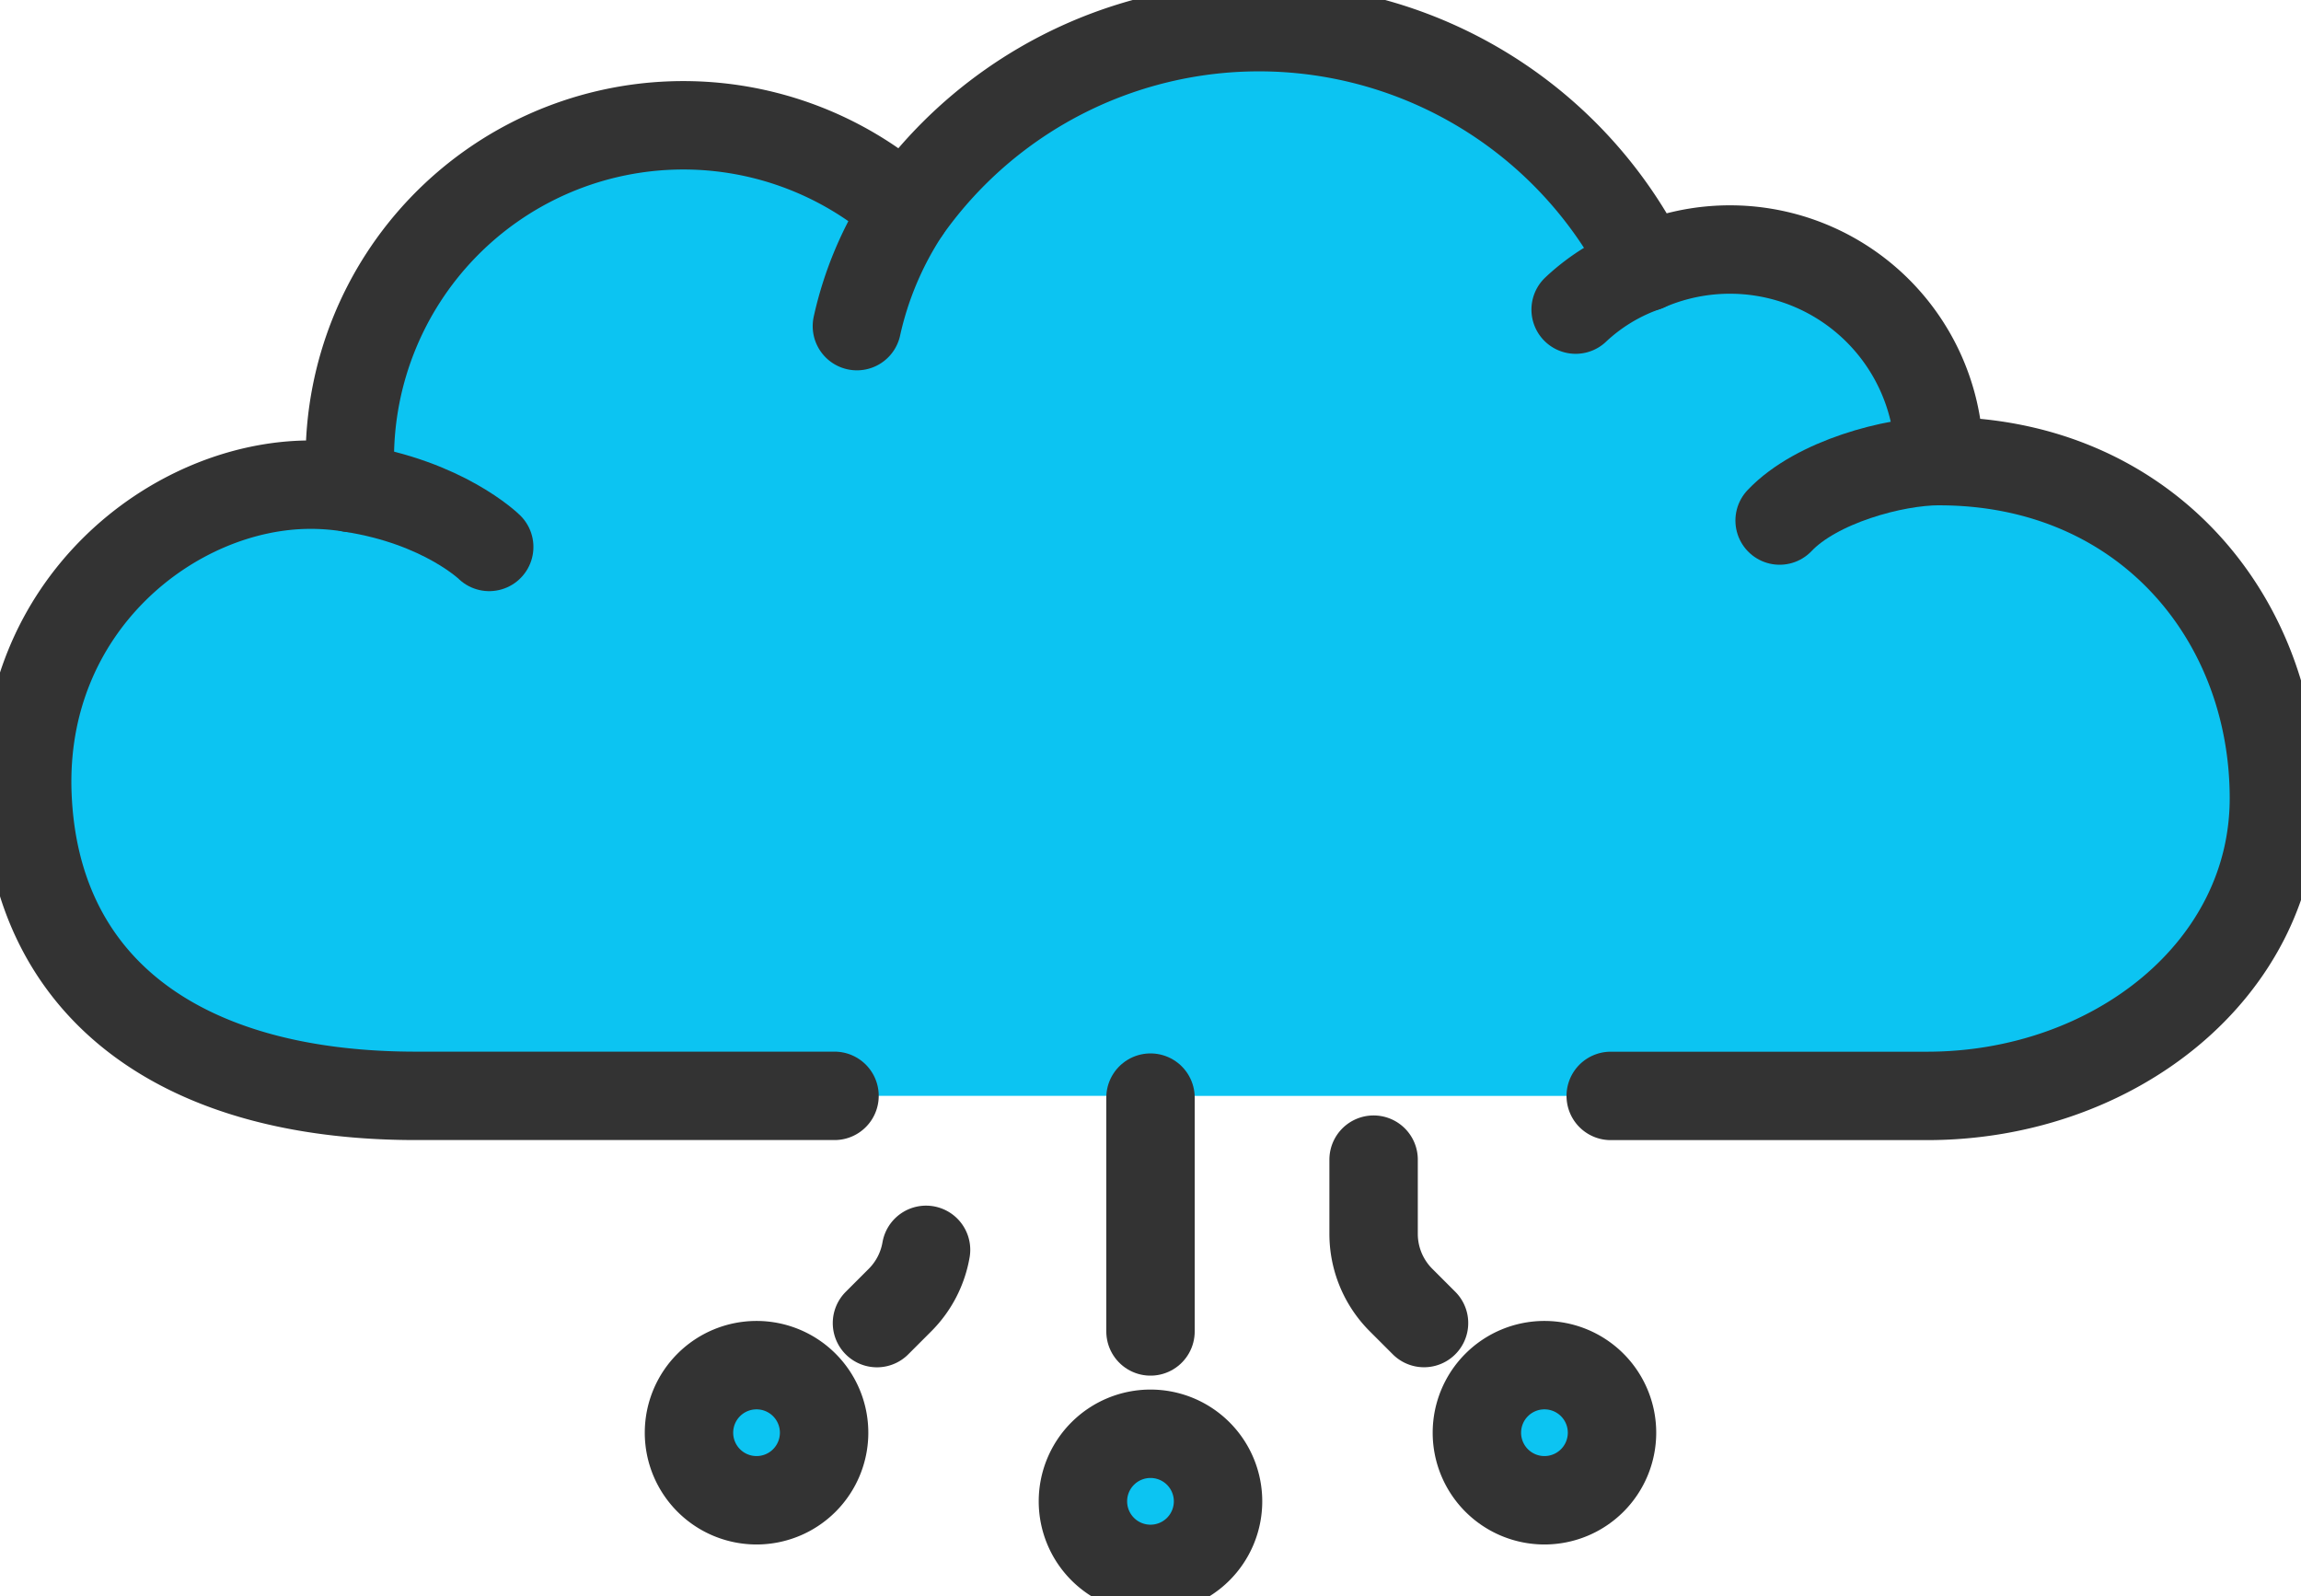 <svg id="Group_12" data-name="Group 12" xmlns="http://www.w3.org/2000/svg" xmlns:xlink="http://www.w3.org/1999/xlink" width="156.16" height="108.315" viewBox="0 0 156.16 108.315">
  <defs>
    <clipPath id="clip-path">
      <rect id="Rectangle_17" data-name="Rectangle 17" width="156.16" height="108.315" fill="#0cc4f2"/>
    </clipPath>
  </defs>
  <line id="Line_27" data-name="Line 27" y1="12.404" transform="translate(56.636 33.327)" fill="none" stroke="#333" stroke-linecap="round" stroke-linejoin="round" stroke-width="6"/>
  <g id="Group_11" data-name="Group 11">
    <g id="Group_10" data-name="Group 10" clip-path="url(#clip-path)">
      <ellipse id="Ellipse_1" data-name="Ellipse 1" cx="4.781" cy="6.202" rx="4.781" ry="6.202" transform="translate(64.793 33.327)" fill="#0cc4f2" stroke="#333" stroke-linecap="round" stroke-linejoin="round" stroke-width="6"/>
      <line id="Line_28" data-name="Line 28" y1="12.404" transform="translate(82.513 33.327)" fill="none" stroke="#333" stroke-linecap="round" stroke-linejoin="round" stroke-width="6"/>
      <ellipse id="Ellipse_2" data-name="Ellipse 2" cx="4.781" cy="6.202" rx="4.781" ry="6.202" transform="translate(90.67 33.327)" fill="#0cc4f2" stroke="#333" stroke-linecap="round" stroke-linejoin="round" stroke-width="6"/>
      <ellipse id="Ellipse_3" data-name="Ellipse 3" cx="4.781" cy="6.202" rx="4.781" ry="6.202" transform="translate(55.928 53.033)" fill="#0cc4f2" stroke="#333" stroke-linecap="round" stroke-linejoin="round" stroke-width="6"/>
      <line id="Line_29" data-name="Line 29" y1="12.404" transform="translate(73.648 53.033)" fill="none" stroke="#333" stroke-linecap="round" stroke-linejoin="round" stroke-width="6"/>
      <line id="Line_30" data-name="Line 30" y1="12.404" transform="translate(99.525 53.033)" fill="none" stroke="#333" stroke-linecap="round" stroke-linejoin="round" stroke-width="6"/>
      <ellipse id="Ellipse_4" data-name="Ellipse 4" cx="4.781" cy="6.202" rx="4.781" ry="6.202" transform="translate(81.805 53.033)" fill="#0cc4f2" stroke="#333" stroke-linecap="round" stroke-linejoin="round" stroke-width="6"/>
      <path id="Path_14" data-name="Path 14" d="M57.791,75.527H29.383c-16.172,0-25.836-7.475-26.364-20.389-.526-12.871,9.9-21.09,19.214-21.09a16.959,16.959,0,0,1,2.755.227c-.057-.652-.092-1.311-.092-1.978a22.635,22.635,0,0,1,37.74-16.86,29.3,29.3,0,0,1,50.214,3.852A14.2,14.2,0,0,1,132.759,32.3c0,.05,0,.1,0,.151,13.883,0,22.718,10.542,22.718,22.88,0,11.607-10.842,20.2-23.545,20.2H110.47" transform="translate(-1.156 -1.157)" fill="#0cc4f2" stroke="#333" stroke-linecap="round" stroke-linejoin="round" stroke-width="6"/>
      <path id="Path_15" data-name="Path 15" d="M207.365,50.919c-3.038,0-8.325,1.4-10.824,4.036" transform="translate(-75.765 -19.629)" fill="#0cc4f2" stroke="#333" stroke-linecap="round" stroke-linejoin="round" stroke-width="6"/>
      <path id="Path_16" data-name="Path 16" d="M97.961,23.237a23.429,23.429,0,0,0-3.324,7.853" transform="translate(-36.482 -8.958)" fill="#0cc4f2" stroke="#333" stroke-linecap="round" stroke-linejoin="round" stroke-width="6"/>
      <path id="Path_17" data-name="Path 17" d="M38.781,53.894c6.278.968,9.37,4,9.37,4" transform="translate(-14.95 -20.776)" fill="#0cc4f2" stroke="#333" stroke-linecap="round" stroke-linejoin="round" stroke-width="6"/>
      <path id="Path_18" data-name="Path 18" d="M178.776,29.506a13.3,13.3,0,0,0-4.761,2.879" transform="translate(-67.082 -11.374)" fill="#0cc4f2" stroke="#333" stroke-linecap="round" stroke-linejoin="round" stroke-width="6"/>
      <path id="Path_19" data-name="Path 19" d="M172.28,155.35a4.585,4.585,0,1,1-4.584-4.584A4.584,4.584,0,0,1,172.28,155.35Z" transform="translate(-62.879 -58.12)" fill="#0cc4f2" stroke="#333" stroke-linecap="round" stroke-linejoin="round" stroke-width="6"/>
      <path id="Path_20" data-name="Path 20" d="M128.77,162.928a4.585,4.585,0,1,1-4.584-4.584A4.584,4.584,0,0,1,128.77,162.928Z" transform="translate(-46.106 -61.041)" fill="#0cc4f2" stroke="#333" stroke-linecap="round" stroke-linejoin="round" stroke-width="6"/>
      <path id="Path_21" data-name="Path 21" d="M76.092,155.35a4.585,4.585,0,1,0,4.584-4.584A4.584,4.584,0,0,0,76.092,155.35Z" transform="translate(-29.333 -58.12)" fill="#0cc4f2" stroke="#333" stroke-linecap="round" stroke-linejoin="round" stroke-width="6"/>
      <line id="Line_31" data-name="Line 31" y1="15.868" transform="translate(78.08 74.49)" fill="none" stroke="#333" stroke-linecap="round" stroke-linejoin="round" stroke-width="6"/>
      <path id="Path_22" data-name="Path 22" d="M155.124,139.158l-1.563-1.563a6.347,6.347,0,0,1-1.859-4.488V128.07" transform="translate(-58.481 -49.37)" fill="#0cc4f2" stroke="#333" stroke-linecap="round" stroke-linejoin="round" stroke-width="6"/>
      <path id="Path_23" data-name="Path 23" d="M96.853,143l1.563-1.563a6.345,6.345,0,0,0,1.767-3.408" transform="translate(-37.336 -53.208)" fill="#0cc4f2" stroke="#333" stroke-linecap="round" stroke-linejoin="round" stroke-width="6"/>
    </g>
  </g>
</svg>

